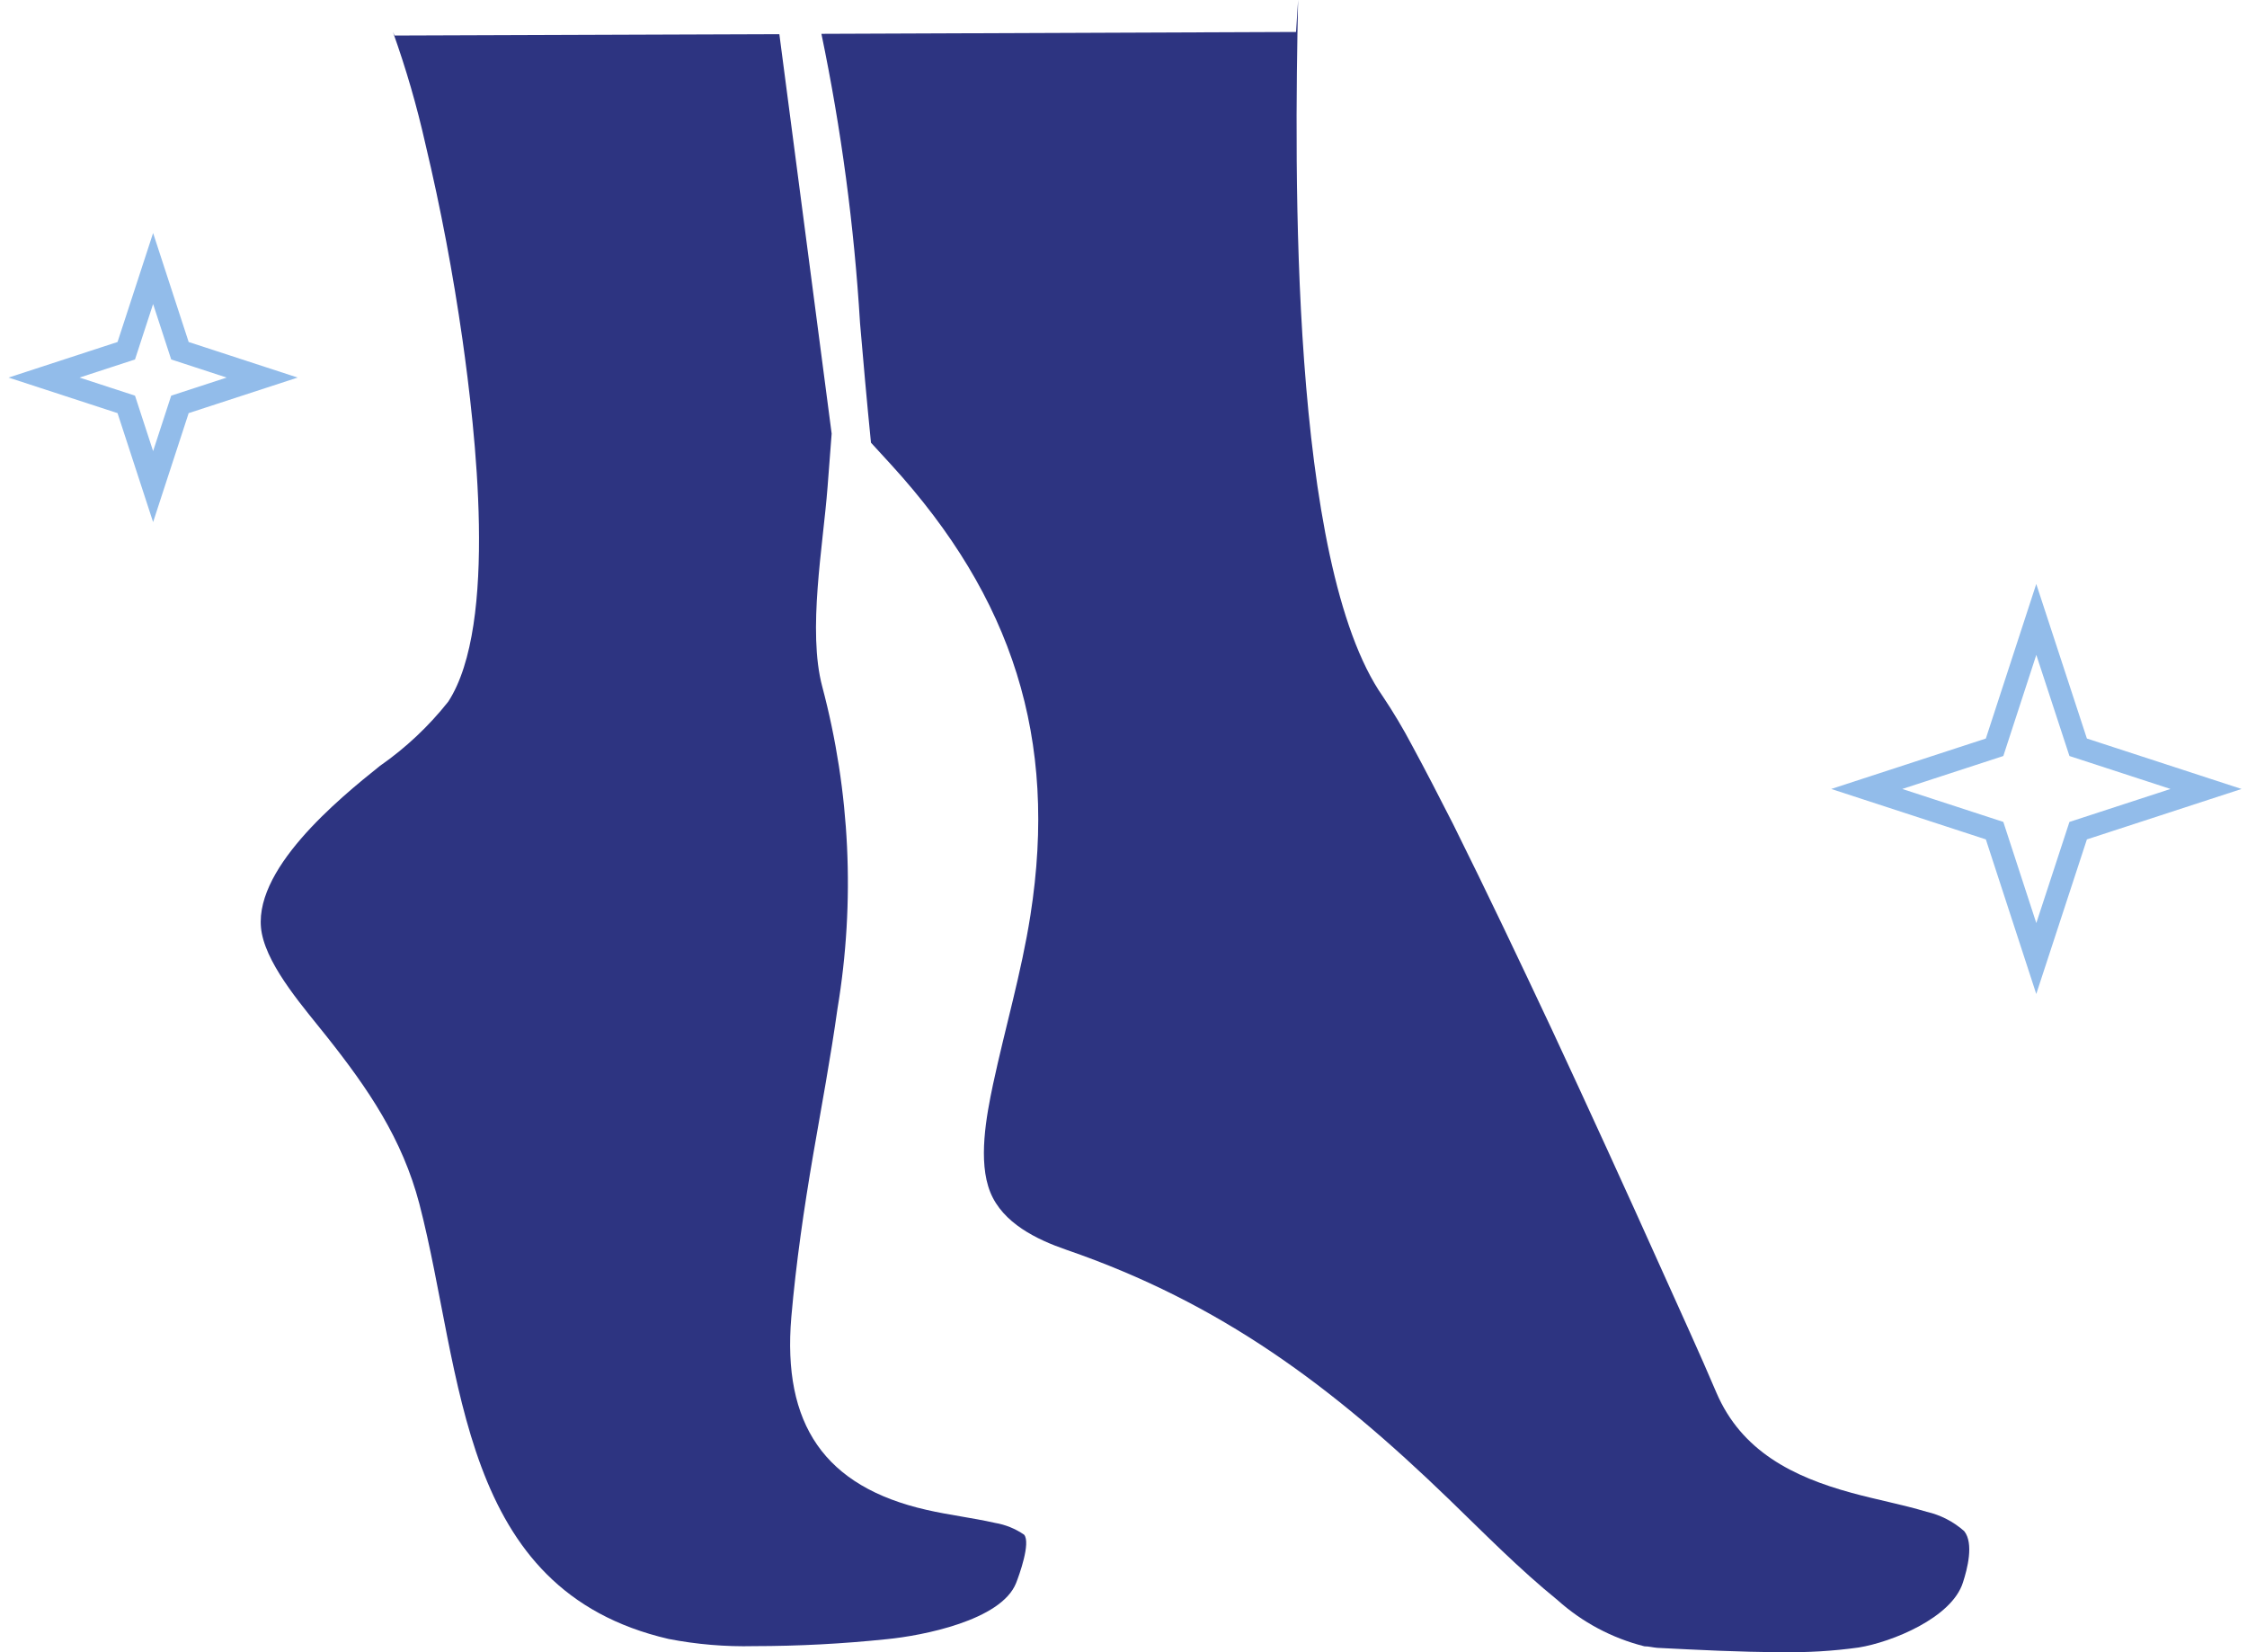 <?xml version="1.0" encoding="UTF-8"?>
<svg xmlns="http://www.w3.org/2000/svg" xmlns:xlink="http://www.w3.org/1999/xlink" width="102px" height="75px" viewBox="0 0 102 75" version="1.1">
  <title>Group 29</title>
  <g id="Page-1" stroke="none" stroke-width="1" fill="none" fill-rule="evenodd">
    <g id="Unsere-Praxis" transform="translate(-937, -3238)">
      <g id="Group-12" transform="translate(0, 2879)">
        <g id="Group-29" transform="translate(939, 359)">
          <polygon id="Path" stroke="#92BCEA" points="90.435 28.118 92.336 33.921 98.14 35.814 92.336 37.707 90.435 43.511 88.542 37.707 82.739 35.814 88.542 33.921"></polygon>
          <polygon id="Path" stroke="#92BCEA" points="4.95 12.189 6.168 15.921 9.9 17.139 6.168 18.357 4.95 22.089 3.732 18.357 6.19948537e-13 17.139 3.732 15.921"></polygon>
          <path d="M56.926,0 L56.926,0 L56.833,1.451 L35.287,1.536 C36.188,5.864 36.774,10.251 37.04,14.664 C37.187,16.386 37.343,18.155 37.537,20.095 L38.468,21.111 C43.961,27.132 46.032,33.525 44.775,41.548 C44.364,44.17 43.627,46.653 43.076,49.229 C42.774,50.664 42.386,52.713 42.952,54.117 C43.519,55.521 45.055,56.266 46.405,56.732 C53.434,59.152 58.477,62.939 63.761,68.044 C65.367,69.596 66.973,71.233 68.696,72.629 C69.821,73.641 71.177,74.362 72.645,74.732 C72.839,74.732 73.033,74.786 73.234,74.802 C75.104,74.895 76.974,74.996 78.844,74.996 C80.024,75.019 81.205,74.949 82.374,74.786 C83.864,74.546 86.603,73.444 87.107,71.83 C87.301,71.233 87.611,70.061 87.161,69.502 C86.677,69.073 86.093,68.772 85.462,68.626 C84.345,68.292 83.173,68.075 82.048,67.765 C79.403,67.043 77.052,65.879 75.911,63.21 C75.135,61.379 74.282,59.54 73.467,57.717 C71.817,54.039 70.141,50.375 68.44,46.723 C66.981,43.619 65.507,40.516 63.963,37.412 C63.35,36.21 62.737,35.015 62.101,33.843 C61.698,33.079 61.255,32.335 60.774,31.617 C56.538,25.565 56.763,7.627 56.926,0 Z" id="Path" fill="#2D3481"></path>
          <path d="M33.378,1.552 L35.752,19.684 L35.566,22.112 C35.364,24.766 34.65,28.63 35.325,31.167 C36.593,35.937 36.828,40.923 36.016,45.792 C35.706,48.011 35.294,50.207 34.914,52.41 C34.495,54.862 34.138,57.306 33.921,59.789 C33.51,64.646 35.418,67.485 40.066,68.54 C41.082,68.773 42.138,68.897 43.169,69.13 C43.643,69.21 44.093,69.393 44.488,69.665 C44.799,70.03 44.263,71.512 44.124,71.861 C43.449,73.56 39.856,74.251 38.274,74.406 C36.266,74.617 34.248,74.723 32.23,74.724 C30.929,74.755 29.628,74.646 28.35,74.398 C18.768,72.179 19.04,62.372 17.038,54.652 C16.262,51.688 14.711,49.423 12.841,47.064 C11.871,45.831 10.195,43.961 9.885,42.37 C9.341,39.554 13.392,36.249 15.246,34.767 C16.417,33.951 17.463,32.968 18.349,31.849 C20.63,28.335 19.56,19.436 18.993,15.409 C18.567,12.429 18.008,9.458 17.31,6.533 C16.923,4.81 16.431,3.113 15.836,1.451 L15.913,1.614 L33.378,1.552 Z" id="Path" fill="#2D3481"></path>
        </g>
      </g>
    </g>
  </g>
</svg>
